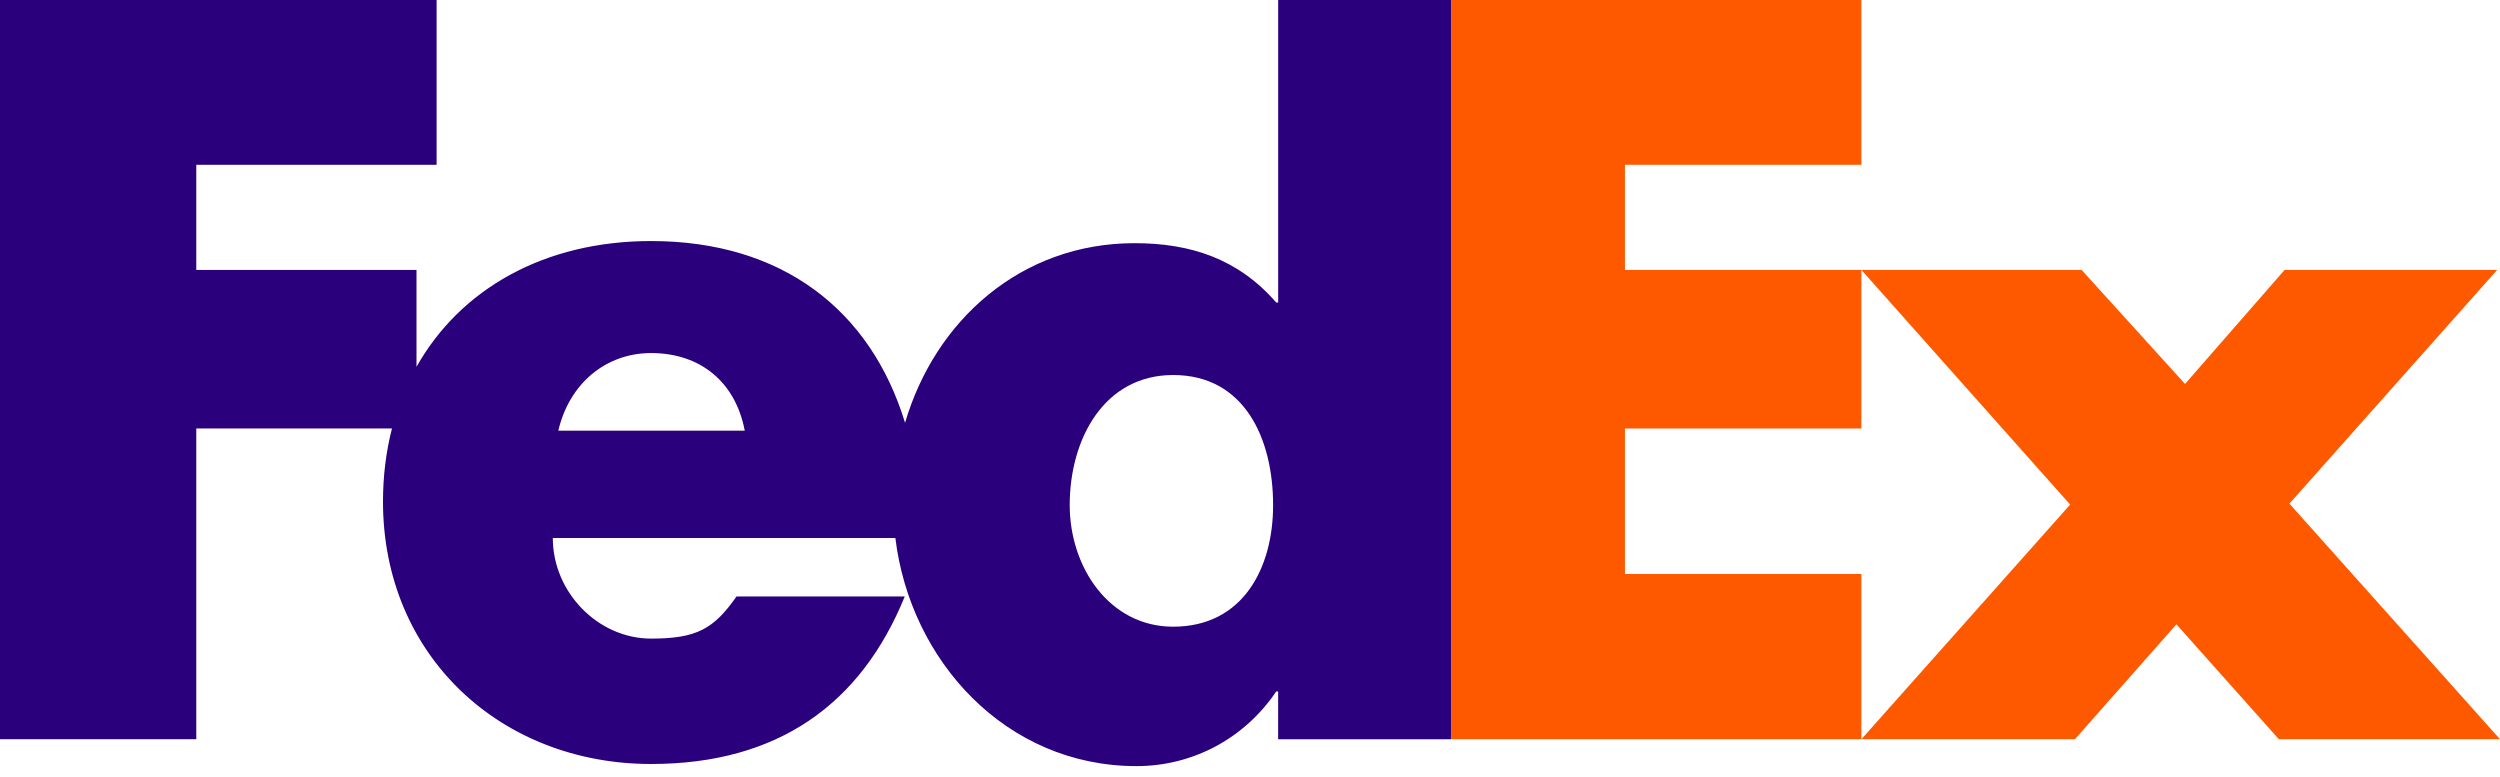 <svg width="148" height="46" viewBox="0 0 148 46" fill="none" xmlns="http://www.w3.org/2000/svg">
<path d="M123.232 15.98L129.354 22.729L135.247 15.98H147.832L135.533 29.815L148 43.762H134.908L128.844 36.96L122.836 43.762H110.194L122.552 29.872L110.194 15.98H123.232Z" fill="#FF5900"/>
<path d="M110.193 15.981V25.367H96.197V33.981H110.193V43.762H85.911V0H110.193V9.755H96.197V15.981H110.193Z" fill="#FF5900"/>
<path d="M75.668 0V17.91H75.555C73.286 15.302 70.453 14.396 67.166 14.396C60.432 14.396 55.359 18.977 53.579 25.03C51.546 18.36 46.308 14.27 38.542 14.27C32.236 14.27 27.255 17.102 24.657 21.716V15.981H11.62V9.755H25.847V0H0V43.762H11.62V25.367H23.204C22.858 26.718 22.673 28.166 22.673 29.694C22.673 38.821 29.646 45.228 38.542 45.228C46.025 45.228 50.956 41.714 53.563 35.309H43.603C42.257 37.236 41.235 37.805 38.542 37.805C35.42 37.805 32.727 35.081 32.727 31.851H53.006C53.885 39.101 59.532 45.354 67.28 45.354C70.622 45.354 73.683 43.709 75.553 40.933H75.666V43.766H85.909V0H75.668ZM33.052 25.497C33.697 22.717 35.854 20.901 38.544 20.901C41.507 20.901 43.552 22.661 44.09 25.497C44.317 25.497 33.052 25.497 33.052 25.497ZM69.45 37.1C65.674 37.1 63.327 33.58 63.327 29.905C63.327 25.978 65.368 22.201 69.45 22.201C73.683 22.201 75.368 25.978 75.368 29.905C75.368 33.629 73.582 37.1 69.45 37.1Z" fill="#2A007C"/>
</svg>
